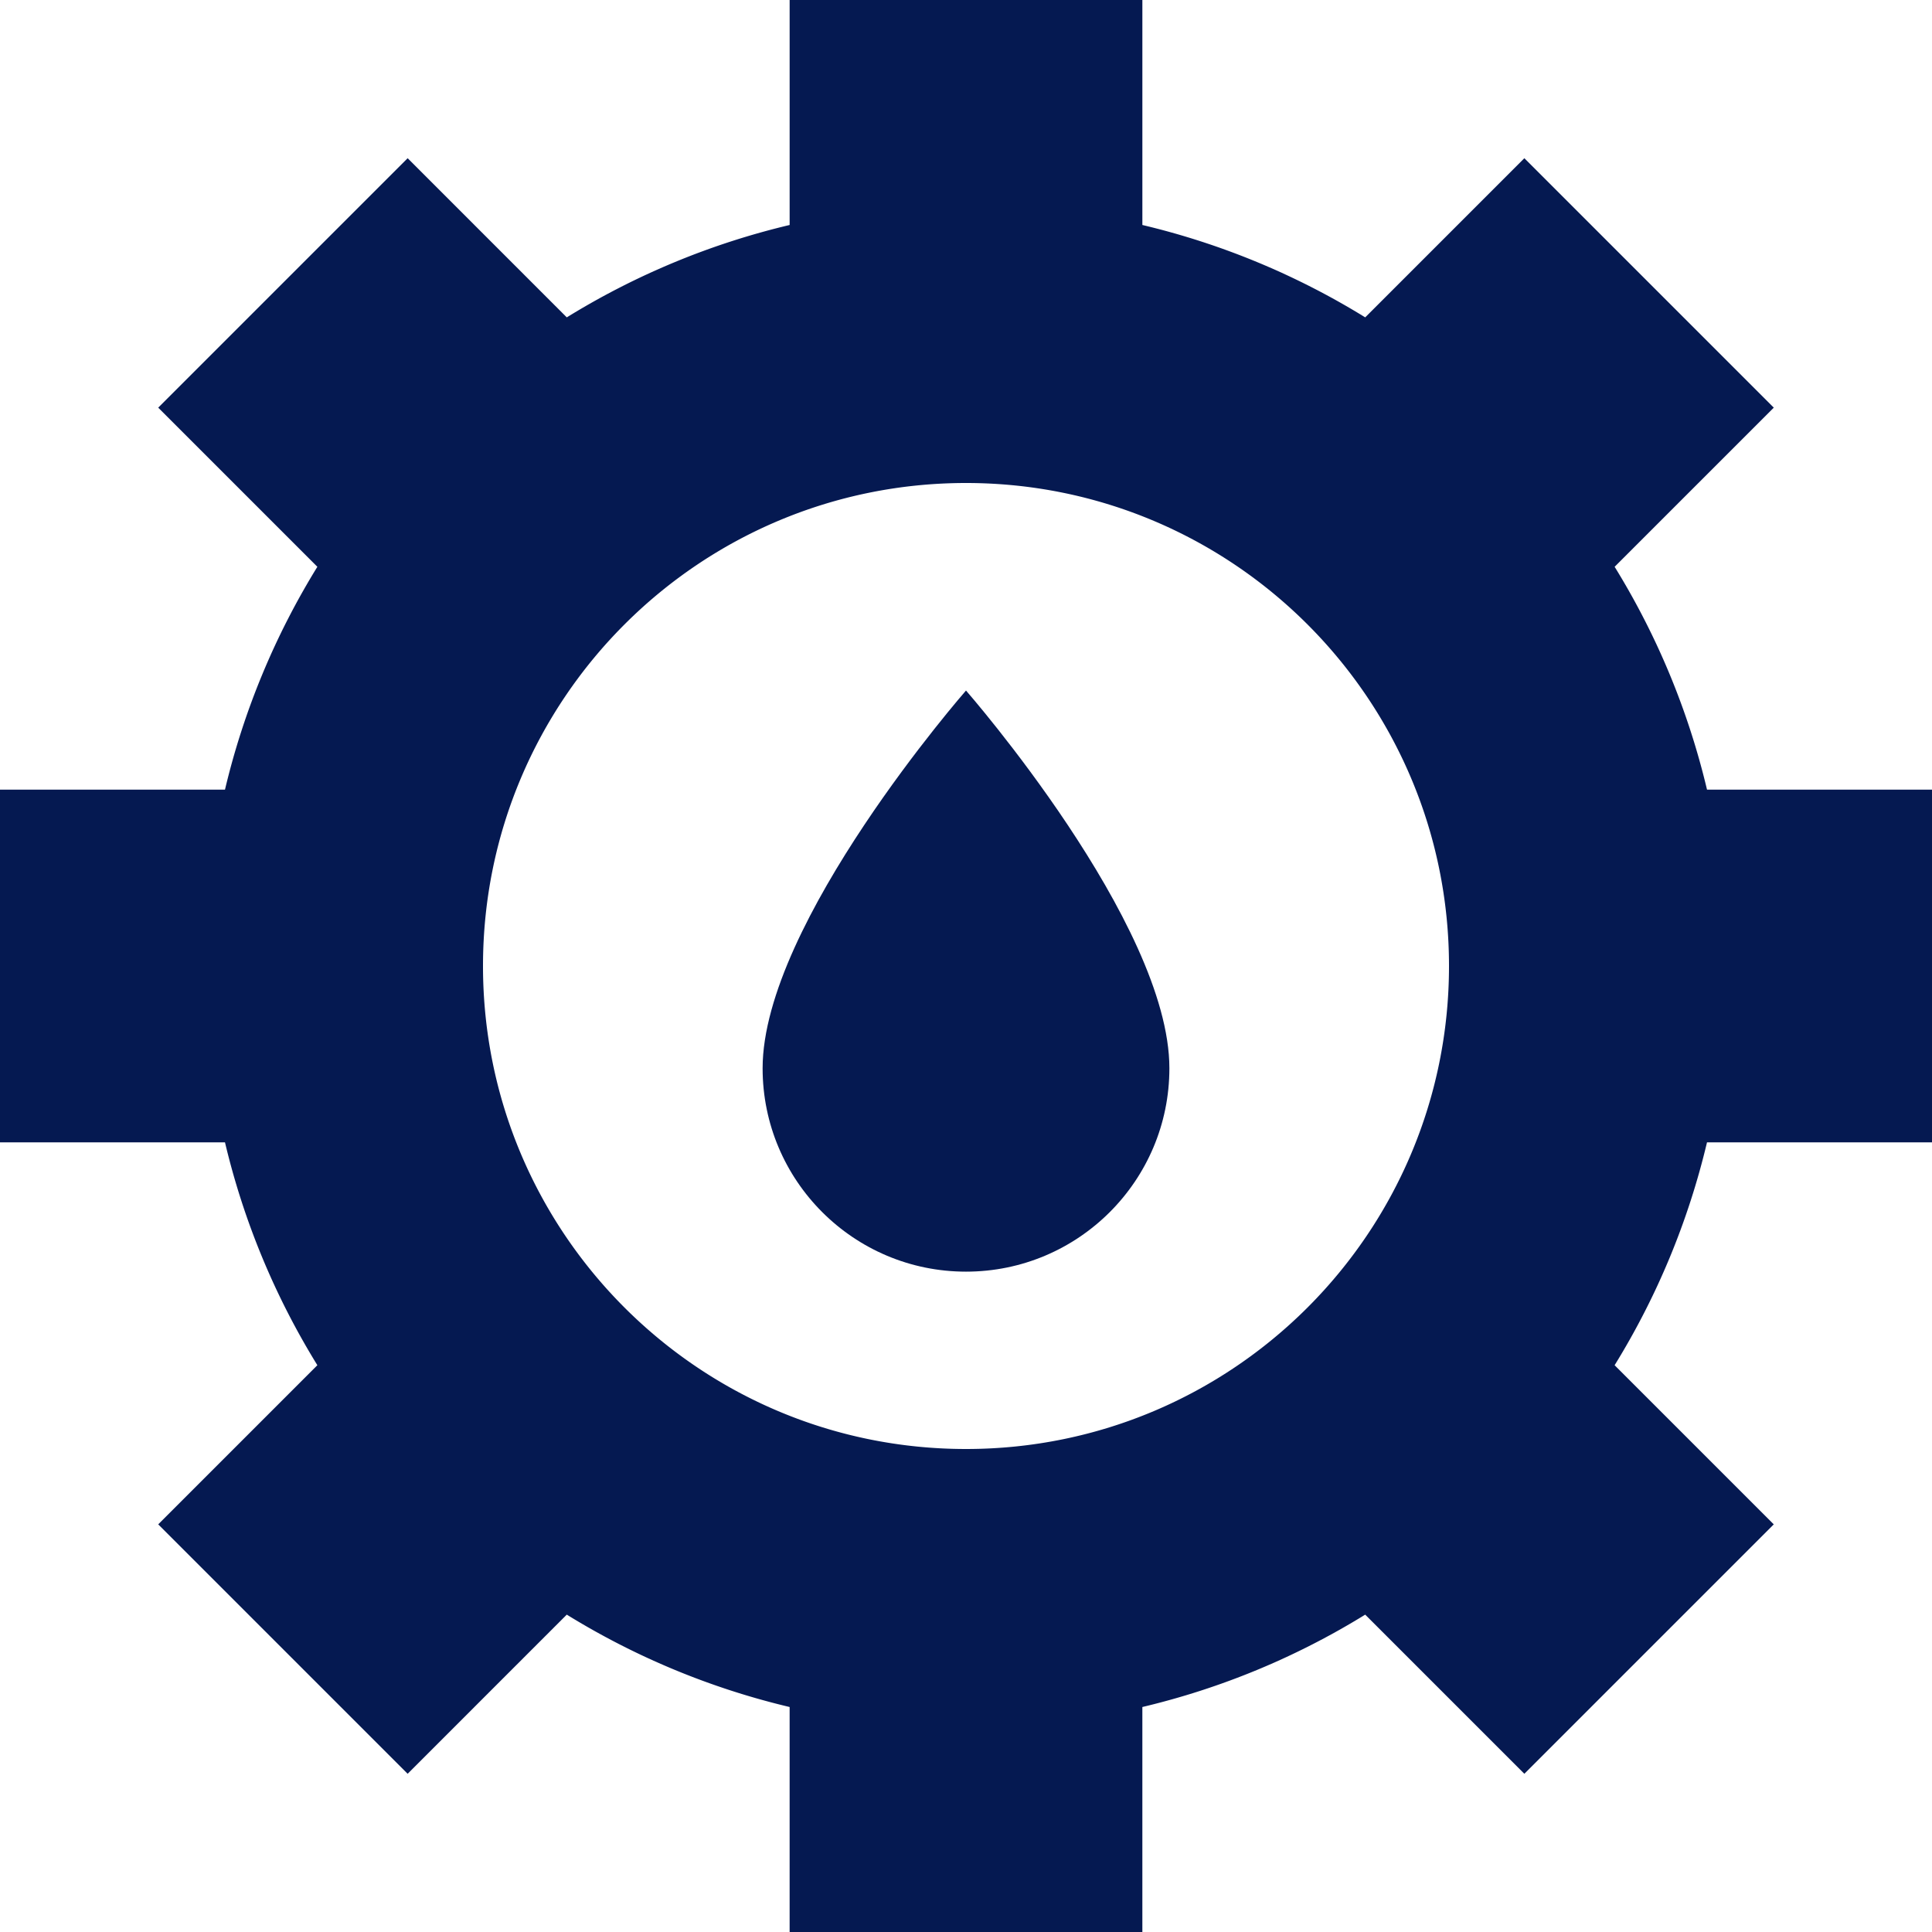 <?xml version="1.0" encoding="UTF-8"?> <svg xmlns="http://www.w3.org/2000/svg" xmlns:xlink="http://www.w3.org/1999/xlink" xmlns:svgjs="http://svgjs.com/svgjs" width="512" height="512" x="0" y="0" viewBox="0 0 512 512" style="enable-background:new 0 0 512 512" xml:space="preserve" class=""> <g> <path d="M309.9 283.1C309.9 244.6 256 183 256 183s-53.9 61.6-53.9 100.1c0 29.768 24.132 53.9 53.9 53.9s53.9-24.132 53.9-53.9z" fill="#051951" data-original="#000000" class=""></path> <path d="M512 302.739v-93.477h-59.625a200.612 200.612 0 0 0-24.481-59.057l42.175-42.175-66.099-66.099-42.174 42.174a200.658 200.658 0 0 0-59.057-24.48V0h-93.477v59.625a200.629 200.629 0 0 0-59.058 24.481L108.03 41.931 41.931 108.03l42.175 42.175a200.617 200.617 0 0 0-24.481 59.056H0v93.477h59.625a200.629 200.629 0 0 0 24.481 59.058L41.931 403.97l66.098 66.098 42.174-42.174a200.65 200.65 0 0 0 59.057 24.481V512h93.477v-59.625a200.612 200.612 0 0 0 59.057-24.481l42.174 42.174 66.098-66.098-42.175-42.174a200.623 200.623 0 0 0 24.481-59.057zM256 384c-70.692 0-128-57.308-128-128s57.308-128 128-128 128 57.308 128 128-57.308 128-128 128z" fill="#051951" data-original="#000000" class=""></path> </g> </svg> 